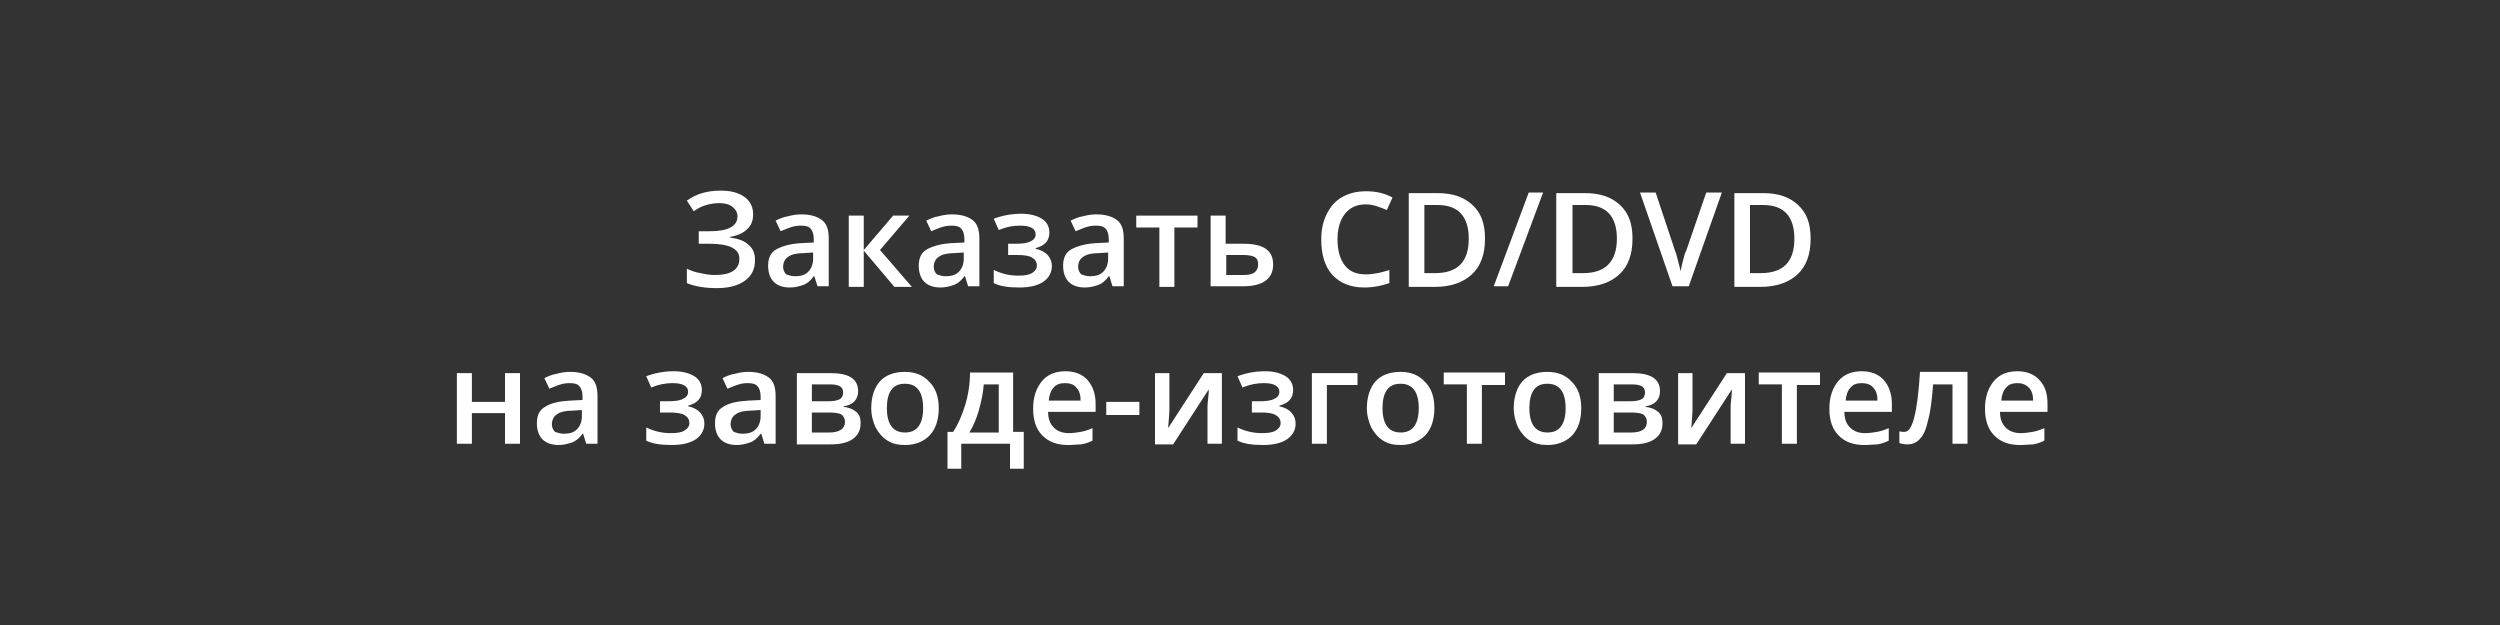<?xml version="1.0" encoding="utf-8"?>
<!-- Generator: Adobe Illustrator 22.1.0, SVG Export Plug-In . SVG Version: 6.00 Build 0)  -->
<svg version="1.1" id="Слой_1" xmlns="http://www.w3.org/2000/svg" xmlns:xlink="http://www.w3.org/1999/xlink" x="0px" y="0px"
	 viewBox="0 0 400 100" style="enable-background:new 0 0 400 100;" xml:space="preserve">
<rect x="0" y="0" width="400" height="100" fill="#333333" stroke="none"/>
<style type="text/css">
	.st0{display:none;}
	.st1{display:inline;fill:none;}
	.st2{display:inline;fill:#FFFFFF;}
	.st3{fill:none;}
	.st4{fill:#FFFFFF;}
</style>
<g class="st0">
	<rect y="27.8" class="st1" width="400" height="44.3"/>
	<path class="st2" d="M102.8,45.8h-2.5V32.9H96v-2.1h11.3v2.1h-4.4V45.8z"/>
	<path class="st2" d="M119.3,40.1c0,1.9-0.5,3.3-1.4,4.3s-2.3,1.6-4,1.6c-1.1,0-2-0.2-2.8-0.7s-1.4-1.2-1.9-2.1s-0.7-1.9-0.7-3.1
		c0-1.8,0.5-3.3,1.4-4.3s2.3-1.5,4-1.5c1.6,0,2.9,0.5,3.9,1.6C118.9,36.9,119.3,38.3,119.3,40.1z M111.1,40.1c0,2.6,1,3.9,2.9,3.9
		c1.9,0,2.9-1.3,2.9-3.9c0-2.6-1-3.9-2.9-3.9c-1,0-1.7,0.3-2.2,1S111.1,38.9,111.1,40.1z"/>
	<path class="st2" d="M137.6,40.1c0,1.9-0.5,3.3-1.4,4.3s-2.3,1.6-4,1.6c-1.1,0-2-0.2-2.8-0.7s-1.4-1.2-1.9-2.1s-0.7-1.9-0.7-3.1
		c0-1.8,0.5-3.3,1.4-4.3s2.3-1.5,4-1.5c1.6,0,2.9,0.5,3.9,1.6C137.1,36.9,137.6,38.3,137.6,40.1z M129.4,40.1c0,2.6,1,3.9,2.9,3.9
		c1.9,0,2.9-1.3,2.9-3.9c0-2.6-1-3.9-2.9-3.9c-1,0-1.7,0.3-2.2,1S129.4,38.9,129.4,40.1z"/>
	<path class="st2" d="M146.1,34.2c0.5,0,0.9,0,1.2,0.1l-0.2,2.2c-0.3-0.1-0.7-0.1-1.1-0.1c-1,0-1.7,0.3-2.3,0.9s-0.9,1.4-0.9,2.5
		v5.9h-2.4V34.5h1.9l0.3,2h0.1c0.4-0.7,0.9-1.2,1.5-1.6C144.8,34.4,145.4,34.2,146.1,34.2z"/>
	<path class="st2" d="M153.3,46c-1.4,0-2.5-0.5-3.3-1.5s-1.2-2.5-1.2-4.3c0-1.9,0.4-3.3,1.2-4.3c0.8-1,1.9-1.6,3.3-1.6
		c1.5,0,2.6,0.6,3.4,1.7h0.1c-0.1-0.8-0.2-1.5-0.2-1.9v-4.1h2.4v16h-1.9l-0.4-1.5h-0.1C155.9,45.4,154.8,46,153.3,46z M153.9,44.1
		c1,0,1.7-0.3,2.2-0.8c0.5-0.6,0.7-1.5,0.7-2.7v-0.3c0-1.4-0.2-2.4-0.7-3s-1.2-0.9-2.2-0.9c-0.8,0-1.5,0.3-2,1
		c-0.5,0.7-0.7,1.7-0.7,2.9c0,1.3,0.2,2.2,0.7,2.9S153,44.1,153.9,44.1z"/>
	<path class="st2" d="M167.5,46c-1.8,0-3.1-0.5-4.1-1.5c-1-1-1.5-2.4-1.5-4.3c0-1.9,0.5-3.3,1.4-4.4s2.2-1.6,3.8-1.6
		c1.5,0,2.7,0.5,3.5,1.4s1.3,2.2,1.3,3.8v1.3h-7.6c0,1.1,0.3,1.9,0.9,2.5s1.4,0.9,2.4,0.9c0.7,0,1.3-0.1,1.9-0.2s1.2-0.3,1.9-0.6v2
		c-0.6,0.3-1.2,0.5-1.8,0.6S168.3,46,167.5,46z M167,36.1c-0.8,0-1.4,0.2-1.8,0.7c-0.5,0.5-0.7,1.2-0.8,2.1h5.1
		c0-0.9-0.2-1.6-0.7-2.1C168.4,36.3,167.8,36.1,167,36.1z"/>
	<path class="st2" d="M180.4,34.2c0.5,0,0.9,0,1.2,0.1l-0.2,2.2c-0.3-0.1-0.7-0.1-1.1-0.1c-1,0-1.7,0.3-2.3,0.9s-0.9,1.4-0.9,2.5
		v5.9h-2.4V34.5h1.9l0.3,2h0.1c0.4-0.7,0.9-1.2,1.5-1.6C179,34.4,179.7,34.2,180.4,34.2z"/>
	<path class="st2" d="M195.8,32.7c-1.4,0-2.5,0.5-3.3,1.5s-1.2,2.4-1.2,4.1c0,1.8,0.4,3.2,1.2,4.2s1.9,1.4,3.4,1.4
		c0.6,0,1.3-0.1,1.8-0.2s1.2-0.3,1.9-0.5v2.1c-1.2,0.4-2.5,0.7-4,0.7c-2.2,0-3.9-0.7-5.1-2s-1.8-3.2-1.8-5.7c0-1.6,0.3-2.9,0.9-4.1
		s1.4-2.1,2.5-2.7s2.3-0.9,3.8-0.9c1.5,0,2.9,0.3,4.2,1l-0.9,2c-0.5-0.2-1-0.4-1.6-0.6C197,32.8,196.4,32.7,195.8,32.7z"/>
	<path class="st2" d="M214.9,38.2c0,2.5-0.7,4.4-2.1,5.7c-1.4,1.3-3.4,2-5.9,2h-4.2v-15h4.6c2.4,0,4.2,0.6,5.6,1.9
		S214.9,35.8,214.9,38.2z M212.3,38.2c0-3.6-1.7-5.4-5-5.4h-2.1v10.9h1.7C210.5,43.7,212.3,41.9,212.3,38.2z"/>
	<path class="st2" d="M224.2,30.8l-5.6,15h-2.3l5.6-15H224.2z"/>
	<path class="st2" d="M238.5,38.2c0,2.5-0.7,4.4-2.1,5.7c-1.4,1.3-3.4,2-5.9,2h-4.2v-15h4.6c2.4,0,4.2,0.6,5.6,1.9
		S238.5,35.8,238.5,38.2z M235.9,38.2c0-3.6-1.7-5.4-5-5.4h-2.1v10.9h1.7C234.1,43.7,235.9,41.9,235.9,38.2z"/>
	<path class="st2" d="M250.3,30.8h2.5l-5.3,15H245l-5.2-15h2.5l3.1,9.3c0.2,0.4,0.3,1,0.5,1.7c0.2,0.7,0.3,1.2,0.4,1.6
		c0.1-0.5,0.2-1.1,0.4-1.8c0.2-0.7,0.3-1.2,0.5-1.5L250.3,30.8z"/>
	<path class="st2" d="M267,38.2c0,2.5-0.7,4.4-2.1,5.7c-1.4,1.3-3.4,2-5.9,2h-4.2v-15h4.6c2.4,0,4.2,0.6,5.6,1.9S267,35.8,267,38.2z
		 M264.4,38.2c0-3.6-1.7-5.4-5-5.4h-2.1v10.9h1.7C262.6,43.7,264.4,41.9,264.4,38.2z"/>
	<path class="st2" d="M277.6,42.6c0,1.1-0.4,2-1.2,2.5s-2,0.9-3.5,0.9c-1.5,0-2.7-0.2-3.6-0.7v-2.1c1.3,0.6,2.6,0.9,3.7,0.9
		c1.5,0,2.2-0.4,2.2-1.3c0-0.3-0.1-0.5-0.2-0.7s-0.4-0.4-0.8-0.6s-0.9-0.4-1.6-0.7c-1.3-0.5-2.2-1-2.7-1.5c-0.5-0.5-0.7-1.2-0.7-2
		c0-1,0.4-1.7,1.2-2.3c0.8-0.5,1.8-0.8,3.2-0.8c1.3,0,2.6,0.3,3.8,0.8l-0.8,1.8c-1.2-0.5-2.3-0.8-3.1-0.8c-1.3,0-1.9,0.4-1.9,1.1
		c0,0.4,0.2,0.7,0.5,0.9c0.3,0.2,1.1,0.6,2.2,1c0.9,0.4,1.6,0.7,2,1s0.7,0.6,0.9,1S277.6,42,277.6,42.6z"/>
	<path class="st2" d="M292.7,45.8l-0.5-1.6h-0.1c-0.5,0.7-1.1,1.2-1.7,1.4c-0.6,0.2-1.3,0.4-2.1,0.4c-1.1,0-2-0.3-2.6-0.9
		c-0.6-0.6-0.9-1.5-0.9-2.6c0-1.2,0.4-2.1,1.3-2.6c0.9-0.6,2.2-0.9,4-1l2-0.1v-0.6c0-0.7-0.2-1.3-0.5-1.6c-0.3-0.4-0.9-0.5-1.6-0.5
		c-0.6,0-1.1,0.1-1.7,0.3s-1,0.4-1.5,0.6l-0.8-1.7c0.6-0.3,1.3-0.6,2-0.7c0.7-0.2,1.4-0.3,2.1-0.3c1.4,0,2.5,0.3,3.3,0.9
		s1.1,1.6,1.1,3v7.6H292.7z M289.1,44.2c0.9,0,1.6-0.2,2.1-0.7c0.5-0.5,0.8-1.2,0.8-2.1v-1l-1.5,0.1c-1.1,0-2,0.2-2.5,0.6
		c-0.5,0.3-0.8,0.9-0.8,1.6c0,0.5,0.2,0.9,0.5,1.2C288.1,44,288.5,44.2,289.1,44.2z"/>
	<path class="st2" d="M302,44.1c0.6,0,1.2-0.1,1.8-0.3v1.8c-0.3,0.1-0.6,0.2-1,0.3c-0.4,0.1-0.9,0.1-1.3,0.1c-2.3,0-3.4-1.2-3.4-3.6
		v-6.1h-1.5v-1.1l1.7-0.9l0.8-2.4h1.5v2.5h3.2v1.8h-3.2v6.1c0,0.6,0.1,1,0.4,1.3C301.2,43.9,301.5,44.1,302,44.1z"/>
	<path class="st2" d="M95.6,71l-0.5-1.6H95c-0.5,0.7-1.1,1.2-1.7,1.4c-0.6,0.2-1.3,0.4-2.1,0.4c-1.1,0-2-0.3-2.6-0.9
		c-0.6-0.6-0.9-1.5-0.9-2.6c0-1.2,0.4-2.1,1.3-2.6c0.9-0.6,2.2-0.9,4-1l2-0.1v-0.6c0-0.7-0.2-1.3-0.5-1.6c-0.3-0.4-0.9-0.5-1.6-0.5
		c-0.6,0-1.1,0.1-1.7,0.3s-1,0.4-1.5,0.6l-0.8-1.7c0.6-0.3,1.3-0.6,2-0.7c0.7-0.2,1.4-0.3,2.1-0.3c1.4,0,2.5,0.3,3.3,0.9
		s1.1,1.6,1.1,3V71H95.6z M92,69.4c0.9,0,1.6-0.2,2.1-0.7c0.5-0.5,0.8-1.2,0.8-2.1v-1l-1.5,0.1c-1.1,0-2,0.2-2.5,0.6
		c-0.5,0.3-0.8,0.9-0.8,1.6c0,0.5,0.2,0.9,0.5,1.2C91,69.2,91.4,69.4,92,69.4z"/>
	<path class="st2" d="M115.7,71h-2.4v-7c0-0.9-0.2-1.5-0.5-1.9c-0.3-0.4-0.8-0.6-1.5-0.6c-0.9,0-1.6,0.3-2,0.9
		c-0.4,0.6-0.7,1.6-0.7,3V71h-2.4V59.7h1.9l0.3,1.5h0.1c0.3-0.5,0.8-1,1.4-1.3s1.3-0.4,2-0.4c1.7,0,2.9,0.6,3.5,1.8h0.2
		c0.3-0.6,0.8-1,1.4-1.3s1.3-0.5,2.1-0.5c1.4,0,2.3,0.3,3,1c0.6,0.7,0.9,1.7,0.9,3.1V71h-2.4v-7c0-0.9-0.2-1.5-0.5-1.9
		c-0.3-0.4-0.8-0.6-1.5-0.6c-0.9,0-1.6,0.3-2.1,0.9c-0.4,0.6-0.7,1.5-0.7,2.7V71z"/>
	<path class="st2" d="M133.3,71l-0.5-1.6h-0.1c-0.5,0.7-1.1,1.2-1.7,1.4c-0.6,0.2-1.3,0.4-2.1,0.4c-1.1,0-2-0.3-2.6-0.9
		c-0.6-0.6-0.9-1.5-0.9-2.6c0-1.2,0.4-2.1,1.3-2.6c0.9-0.6,2.2-0.9,4-1l2-0.1v-0.6c0-0.7-0.2-1.3-0.5-1.6c-0.3-0.4-0.9-0.5-1.6-0.5
		c-0.6,0-1.1,0.1-1.7,0.3s-1,0.4-1.5,0.6l-0.8-1.7c0.6-0.3,1.3-0.6,2-0.7c0.7-0.2,1.4-0.3,2.1-0.3c1.4,0,2.5,0.3,3.3,0.9
		s1.1,1.6,1.1,3V71H133.3z M129.7,69.4c0.9,0,1.6-0.2,2.1-0.7c0.5-0.5,0.8-1.2,0.8-2.1v-1l-1.5,0.1c-1.1,0-2,0.2-2.5,0.6
		c-0.5,0.3-0.8,0.9-0.8,1.6c0,0.5,0.2,0.9,0.5,1.2C128.7,69.2,129.1,69.4,129.7,69.4z"/>
	<path class="st2" d="M148.4,71H146v-7c0-0.9-0.2-1.5-0.5-2c-0.4-0.4-0.9-0.6-1.7-0.6c-1,0-1.8,0.3-2.2,0.9s-0.7,1.6-0.7,3V71h-2.4
		V59.7h1.9l0.3,1.5h0.1c0.3-0.5,0.8-1,1.5-1.3s1.3-0.4,2.1-0.4c2.7,0,4.1,1.4,4.1,4.2V71z"/>
	<path class="st2" d="M159.7,71l-0.3-1.5h-0.1c-0.3,0.5-0.8,0.9-1.4,1.2c-0.6,0.3-1.3,0.5-2.1,0.5c-1.4,0-2.4-0.3-3.1-1
		s-1-1.7-1-3.1v-7.4h2.4v7c0,0.9,0.2,1.5,0.5,2c0.4,0.4,0.9,0.7,1.7,0.7c1,0,1.8-0.3,2.2-0.9c0.5-0.6,0.7-1.6,0.7-3v-5.6h2.4V71
		H159.7z"/>
	<path class="st2" d="M170.8,61.5H168V71h-2.4v-9.5h-1.9v-1.1l1.9-0.7v-0.7c0-1.3,0.3-2.3,0.9-3c0.6-0.6,1.6-1,2.9-1
		c0.8,0,1.7,0.1,2.5,0.4l-0.6,1.8c-0.6-0.2-1.2-0.3-1.7-0.3c-0.5,0-0.9,0.2-1.2,0.5c-0.3,0.3-0.4,0.8-0.4,1.5v0.7h2.8V61.5z"/>
	<path class="st2" d="M179.8,71l-0.5-1.6h-0.1c-0.5,0.7-1.1,1.2-1.7,1.4c-0.6,0.2-1.3,0.4-2.1,0.4c-1.1,0-2-0.3-2.6-0.9
		c-0.6-0.6-0.9-1.5-0.9-2.6c0-1.2,0.4-2.1,1.3-2.6c0.9-0.6,2.2-0.9,4-1l2-0.1v-0.6c0-0.7-0.2-1.3-0.5-1.6c-0.3-0.4-0.9-0.5-1.6-0.5
		c-0.6,0-1.1,0.1-1.7,0.3s-1,0.4-1.5,0.6l-0.8-1.7c0.6-0.3,1.3-0.6,2-0.7c0.7-0.2,1.4-0.3,2.1-0.3c1.4,0,2.5,0.3,3.3,0.9
		s1.1,1.6,1.1,3V71H179.8z M176.2,69.4c0.9,0,1.6-0.2,2.1-0.7c0.5-0.5,0.8-1.2,0.8-2.1v-1l-1.5,0.1c-1.1,0-2,0.2-2.5,0.6
		c-0.5,0.3-0.8,0.9-0.8,1.6c0,0.5,0.2,0.9,0.5,1.2C175.1,69.2,175.6,69.4,176.2,69.4z"/>
	<path class="st2" d="M189.4,71.2c-1.7,0-3-0.5-3.9-1.5c-0.9-1-1.3-2.4-1.3-4.3c0-1.9,0.5-3.4,1.4-4.4c0.9-1,2.3-1.5,4-1.5
		c1.2,0,2.3,0.2,3.2,0.7l-0.7,1.9c-1-0.4-1.9-0.6-2.5-0.6c-2,0-2.9,1.3-2.9,3.9c0,1.3,0.2,2.2,0.7,2.9c0.5,0.6,1.2,1,2.1,1
		c1.1,0,2.1-0.3,3-0.8v2.1c-0.4,0.3-0.9,0.4-1.4,0.5C190.7,71.1,190.1,71.2,189.4,71.2z"/>
	<path class="st2" d="M199.5,69.3c0.6,0,1.2-0.1,1.8-0.3v1.8c-0.3,0.1-0.6,0.2-1,0.3c-0.4,0.1-0.9,0.1-1.3,0.1
		c-2.3,0-3.4-1.2-3.4-3.6v-6.1h-1.5v-1.1l1.7-0.9l0.8-2.4h1.5v2.5h3.2v1.8h-3.2v6.1c0,0.6,0.1,1,0.4,1.3
		C198.6,69.1,199,69.3,199.5,69.3z"/>
	<path class="st2" d="M211.5,71l-0.3-1.5h-0.1c-0.3,0.5-0.8,0.9-1.4,1.2c-0.6,0.3-1.3,0.5-2.1,0.5c-1.4,0-2.4-0.3-3.1-1
		c-0.7-0.7-1-1.7-1-3.1v-7.4h2.4v7c0,0.9,0.2,1.5,0.5,2c0.4,0.4,0.9,0.7,1.7,0.7c1,0,1.8-0.3,2.2-0.9c0.5-0.6,0.7-1.6,0.7-3v-5.6
		h2.4V71H211.5z"/>
	<path class="st2" d="M222.6,59.4c0.5,0,0.9,0,1.2,0.1l-0.2,2.2c-0.3-0.1-0.7-0.1-1.1-0.1c-1,0-1.7,0.3-2.3,0.9s-0.9,1.4-0.9,2.5V71
		h-2.4V59.7h1.9l0.3,2h0.1c0.4-0.7,0.9-1.2,1.5-1.6C221.3,59.6,221.9,59.4,222.6,59.4z"/>
	<path class="st2" d="M225.8,56.6c0-0.4,0.1-0.8,0.4-1s0.6-0.3,1-0.3c0.4,0,0.8,0.1,1,0.3c0.2,0.2,0.4,0.6,0.4,1
		c0,0.4-0.1,0.7-0.4,1c-0.2,0.2-0.6,0.4-1,0.4c-0.4,0-0.8-0.1-1-0.4C225.9,57.4,225.8,57.1,225.8,56.6z M228.3,71h-2.4V59.7h2.4V71z
		"/>
	<path class="st2" d="M241.7,71h-2.4v-7c0-0.9-0.2-1.5-0.5-2c-0.4-0.4-0.9-0.6-1.7-0.6c-1,0-1.8,0.3-2.2,0.9s-0.7,1.6-0.7,3V71h-2.4
		V59.7h1.9l0.3,1.5h0.1c0.3-0.5,0.8-1,1.5-1.3s1.3-0.4,2.1-0.4c2.7,0,4.1,1.4,4.1,4.2V71z"/>
	<path class="st2" d="M254.7,59.7V61l-1.9,0.4c0.2,0.2,0.3,0.5,0.4,0.9s0.2,0.7,0.2,1.1c0,1.2-0.4,2.1-1.2,2.8c-0.8,0.7-1.9,1-3.3,1
		c-0.4,0-0.7,0-1-0.1c-0.5,0.3-0.8,0.7-0.8,1.1c0,0.3,0.1,0.5,0.4,0.6c0.2,0.1,0.7,0.2,1.3,0.2h2c1.3,0,2.2,0.3,2.9,0.8
		c0.6,0.5,1,1.3,1,2.3c0,1.3-0.5,2.3-1.6,3c-1.1,0.7-2.6,1-4.6,1c-1.5,0-2.7-0.3-3.5-0.8s-1.2-1.3-1.2-2.3c0-0.7,0.2-1.3,0.7-1.8
		c0.4-0.5,1.1-0.8,1.9-1c-0.3-0.1-0.6-0.4-0.8-0.7c-0.2-0.3-0.3-0.6-0.3-1c0-0.4,0.1-0.8,0.4-1.1c0.2-0.3,0.6-0.6,1.1-0.9
		c-0.6-0.3-1.1-0.7-1.4-1.2c-0.4-0.6-0.5-1.2-0.5-2c0-1.2,0.4-2.2,1.2-2.9c0.8-0.7,1.9-1,3.3-1c0.3,0,0.7,0,1,0.1
		c0.4,0,0.6,0.1,0.8,0.1H254.7z M245.8,72.8c0,0.5,0.2,0.9,0.7,1.2c0.5,0.3,1.1,0.4,2,0.4c1.3,0,2.3-0.2,2.9-0.6
		c0.6-0.4,1-0.9,1-1.5c0-0.5-0.2-0.8-0.5-1.1c-0.4-0.2-1-0.3-2-0.3H248c-0.7,0-1.2,0.2-1.6,0.5C246,71.8,245.8,72.2,245.8,72.8z
		 M246.8,63.3c0,0.7,0.2,1.3,0.5,1.6c0.4,0.4,0.9,0.6,1.6,0.6c1.4,0,2.1-0.7,2.1-2.2c0-0.7-0.2-1.3-0.5-1.7
		c-0.3-0.4-0.9-0.6-1.6-0.6c-0.7,0-1.2,0.2-1.6,0.6C247,62,246.8,62.6,246.8,63.3z"/>
	<path class="st2" d="M268,71.2c-1.4,0-2.5-0.5-3.3-1.5h-0.1c0.1,1,0.1,1.5,0.1,1.7V76h-2.4V59.7h1.9c0.1,0.2,0.2,0.7,0.3,1.5h0.1
		c0.8-1.1,1.9-1.7,3.4-1.7c1.4,0,2.5,0.5,3.3,1.5s1.2,2.5,1.2,4.3c0,1.9-0.4,3.3-1.2,4.3C270.5,70.7,269.4,71.2,268,71.2z
		 M267.4,61.4c-1,0-1.7,0.3-2.1,0.8s-0.7,1.5-0.7,2.7v0.4c0,1.4,0.2,2.4,0.7,3c0.4,0.6,1.2,0.9,2.1,0.9c0.8,0,1.5-0.3,1.9-1
		s0.7-1.7,0.7-2.9c0-1.3-0.2-2.2-0.7-2.9C268.9,61.7,268.3,61.4,267.4,61.4z"/>
	<path class="st2" d="M277.7,71h-2.4V55h2.4V71z"/>
	<path class="st2" d="M288.3,71l-0.5-1.6h-0.1c-0.5,0.7-1.1,1.2-1.7,1.4c-0.6,0.2-1.3,0.4-2.1,0.4c-1.1,0-2-0.3-2.6-0.9
		c-0.6-0.6-0.9-1.5-0.9-2.6c0-1.2,0.4-2.1,1.3-2.6c0.9-0.6,2.2-0.9,4-1l2-0.1v-0.6c0-0.7-0.2-1.3-0.5-1.6c-0.3-0.4-0.9-0.5-1.6-0.5
		c-0.6,0-1.1,0.1-1.7,0.3s-1,0.4-1.5,0.6l-0.8-1.7c0.6-0.3,1.3-0.6,2-0.7c0.7-0.2,1.4-0.3,2.1-0.3c1.4,0,2.5,0.3,3.3,0.9
		s1.1,1.6,1.1,3V71H288.3z M284.7,69.4c0.9,0,1.6-0.2,2.1-0.7c0.5-0.5,0.8-1.2,0.8-2.1v-1l-1.5,0.1c-1.1,0-2,0.2-2.5,0.6
		c-0.5,0.3-0.8,0.9-0.8,1.6c0,0.5,0.2,0.9,0.5,1.2C283.6,69.2,284.1,69.4,284.7,69.4z"/>
	<path class="st2" d="M303.3,71h-2.4v-7c0-0.9-0.2-1.5-0.5-2c-0.4-0.4-0.9-0.6-1.7-0.6c-1,0-1.8,0.3-2.2,0.9s-0.7,1.6-0.7,3V71h-2.4
		V59.7h1.9l0.3,1.5h0.1c0.3-0.5,0.8-1,1.5-1.3s1.3-0.4,2.1-0.4c2.7,0,4.1,1.4,4.1,4.2V71z"/>
	<path class="st2" d="M310.9,69.3c0.6,0,1.2-0.1,1.8-0.3v1.8c-0.3,0.1-0.6,0.2-1,0.3c-0.4,0.1-0.9,0.1-1.3,0.1
		c-2.3,0-3.4-1.2-3.4-3.6v-6.1h-1.5v-1.1l1.7-0.9l0.8-2.4h1.5v2.5h3.2v1.8h-3.2v6.1c0,0.6,0.1,1,0.4,1.3
		C310,69.1,310.4,69.3,310.9,69.3z"/>
</g>
<g>
	<rect y="27.8" class="st3" width="400" height="44.3"/>
	<path class="st4" d="M120.5,34.3c0,1-0.3,1.8-1,2.4c-0.6,0.6-1.5,1-2.7,1.2V38c1.3,0.2,2.3,0.5,3,1.2c0.7,0.6,1,1.4,1,2.4
		c0,1.4-0.5,2.5-1.6,3.3c-1.1,0.8-2.6,1.2-4.5,1.2c-2,0-3.6-0.3-4.8-0.8V43c0.7,0.3,1.4,0.6,2.2,0.7c0.8,0.2,1.6,0.3,2.3,0.3
		c2.6,0,3.9-0.9,3.9-2.6c0-0.8-0.4-1.4-1.2-1.8c-0.8-0.4-2-0.6-3.5-0.6h-1.8v-2h1.7c3,0,4.5-0.8,4.5-2.4c0-0.6-0.3-1.1-0.8-1.5
		s-1.2-0.6-2.1-0.6c-0.7,0-1.4,0.1-2.1,0.3s-1.3,0.5-2,1l-1.1-1.7c1.5-1.1,3.3-1.6,5.4-1.6c1.6,0,2.8,0.3,3.8,1
		S120.5,33.2,120.5,34.3z"/>
	<path class="st4" d="M130.8,45.8l-0.5-1.6h-0.1c-0.5,0.7-1.1,1.2-1.7,1.4c-0.6,0.2-1.3,0.4-2.1,0.4c-1.1,0-2-0.3-2.6-0.9
		c-0.6-0.6-0.9-1.5-0.9-2.6c0-1.2,0.4-2.1,1.3-2.6s2.2-0.9,4-1l2-0.1v-0.6c0-0.7-0.2-1.3-0.5-1.6c-0.3-0.4-0.9-0.5-1.6-0.5
		c-0.6,0-1.1,0.1-1.7,0.3s-1,0.4-1.5,0.6l-0.8-1.7c0.6-0.3,1.3-0.6,2-0.7c0.7-0.2,1.4-0.3,2.1-0.3c1.4,0,2.5,0.3,3.3,0.9
		s1.1,1.6,1.1,3v7.6H130.8z M127.2,44.2c0.9,0,1.6-0.2,2.1-0.7c0.5-0.5,0.8-1.2,0.8-2.1v-1l-1.5,0.1c-1.1,0-2,0.2-2.5,0.6
		c-0.5,0.3-0.8,0.9-0.8,1.6c0,0.5,0.2,0.9,0.5,1.2C126.1,44,126.6,44.2,127.2,44.2z"/>
	<path class="st4" d="M142.9,34.5h2.6l-4.7,5.5l5.1,5.9h-2.8l-4.9-5.8v5.8h-2.4V34.5h2.4V40L142.9,34.5z"/>
	<path class="st4" d="M154.9,45.8l-0.5-1.6h-0.1c-0.5,0.7-1.1,1.2-1.7,1.4c-0.6,0.2-1.3,0.4-2.1,0.4c-1.1,0-2-0.3-2.6-0.9
		c-0.6-0.6-0.9-1.5-0.9-2.6c0-1.2,0.4-2.1,1.3-2.6s2.2-0.9,4-1l2-0.1v-0.6c0-0.7-0.2-1.3-0.5-1.6c-0.3-0.4-0.9-0.5-1.6-0.5
		c-0.6,0-1.1,0.1-1.7,0.3s-1,0.4-1.5,0.6l-0.8-1.7c0.6-0.3,1.3-0.6,2-0.7c0.7-0.2,1.4-0.3,2.1-0.3c1.4,0,2.5,0.3,3.3,0.9
		s1.1,1.6,1.1,3v7.6H154.9z M151.3,44.2c0.9,0,1.6-0.2,2.1-0.7c0.5-0.5,0.8-1.2,0.8-2.1v-1l-1.5,0.1c-1.1,0-2,0.2-2.5,0.6
		c-0.5,0.3-0.8,0.9-0.8,1.6c0,0.5,0.2,0.9,0.5,1.2C150.2,44,150.7,44.2,151.3,44.2z"/>
	<path class="st4" d="M162.5,39c1.1,0,1.9-0.1,2.4-0.4c0.5-0.2,0.8-0.6,0.8-1.1c0-0.9-0.8-1.4-2.5-1.4c-1.1,0-2.2,0.2-3.4,0.7
		l-0.8-1.8c1.3-0.5,2.8-0.8,4.4-0.8c1.4,0,2.5,0.3,3.3,0.8s1.2,1.3,1.2,2.2c0,1.3-0.7,2.1-2.2,2.5v0.1c0.9,0.2,1.6,0.6,2,1.1
		c0.4,0.5,0.6,1,0.6,1.7c0,1-0.5,1.9-1.4,2.5c-0.9,0.6-2.2,0.9-3.8,0.9c-1.8,0-3.1-0.2-4.1-0.7v-2.1c1.3,0.6,2.5,0.9,3.9,0.9
		c1,0,1.7-0.1,2.2-0.4c0.5-0.3,0.8-0.7,0.8-1.2c0-0.6-0.3-1-0.8-1.3s-1.3-0.4-2.4-0.4h-1.4V39H162.5z"/>
	<path class="st4" d="M178,45.8l-0.5-1.6h-0.1c-0.5,0.7-1.1,1.2-1.7,1.4c-0.6,0.2-1.3,0.4-2.1,0.4c-1.1,0-2-0.3-2.6-0.9
		c-0.6-0.6-0.9-1.5-0.9-2.6c0-1.2,0.4-2.1,1.3-2.6s2.2-0.9,4-1l2-0.1v-0.6c0-0.7-0.2-1.3-0.5-1.6c-0.3-0.4-0.9-0.5-1.6-0.5
		c-0.6,0-1.1,0.1-1.7,0.3s-1,0.4-1.5,0.6l-0.8-1.7c0.6-0.3,1.3-0.6,2-0.7c0.7-0.2,1.4-0.3,2.1-0.3c1.4,0,2.5,0.3,3.3,0.9
		s1.1,1.6,1.1,3v7.6H178z M174.4,44.2c0.9,0,1.6-0.2,2.1-0.7c0.5-0.5,0.8-1.2,0.8-2.1v-1l-1.5,0.1c-1.1,0-2,0.2-2.5,0.6
		c-0.5,0.3-0.8,0.9-0.8,1.6c0,0.5,0.2,0.9,0.5,1.2C173.3,44,173.8,44.2,174.4,44.2z"/>
	<path class="st4" d="M191.6,34.5v1.9h-3.7v9.5h-2.4v-9.5h-3.7v-1.9H191.6z"/>
	<path class="st4" d="M196.2,39h2.8c3.2,0,4.7,1.1,4.7,3.3c0,1.2-0.4,2-1.2,2.6c-0.8,0.6-2,0.9-3.5,0.9h-5.3V34.5h2.4V39z
		 M201.3,42.3c0-0.6-0.2-1-0.6-1.2c-0.4-0.2-1-0.3-1.8-0.3h-2.7V44h2.7c0.8,0,1.4-0.1,1.8-0.4S201.3,42.9,201.3,42.3z"/>
	<path class="st4" d="M218.5,32.7c-1.4,0-2.5,0.5-3.3,1.5s-1.2,2.4-1.2,4.1c0,1.8,0.4,3.2,1.2,4.2s1.9,1.4,3.4,1.4
		c0.6,0,1.3-0.1,1.8-0.2c0.6-0.1,1.2-0.3,1.9-0.5v2.1c-1.2,0.4-2.5,0.7-4,0.7c-2.2,0-3.9-0.7-5.1-2s-1.8-3.2-1.8-5.7
		c0-1.6,0.3-2.9,0.9-4.1s1.4-2.1,2.5-2.7s2.3-0.9,3.8-0.9c1.5,0,2.9,0.3,4.2,1l-0.9,2c-0.5-0.2-1-0.4-1.6-0.6
		C219.7,32.8,219.1,32.7,218.5,32.7z"/>
	<path class="st4" d="M237.6,38.2c0,2.5-0.7,4.4-2.1,5.7c-1.4,1.3-3.4,2-5.9,2h-4.2v-15h4.6c2.4,0,4.2,0.6,5.6,1.9
		S237.6,35.8,237.6,38.2z M235,38.2c0-3.6-1.7-5.4-5-5.4h-2.1v10.9h1.7C233.2,43.7,235,41.9,235,38.2z"/>
	<path class="st4" d="M246.9,30.8l-5.6,15H239l5.6-15H246.9z"/>
	<path class="st4" d="M261.2,38.2c0,2.5-0.7,4.4-2.1,5.7c-1.4,1.3-3.4,2-5.9,2H249v-15h4.6c2.4,0,4.2,0.6,5.6,1.9
		S261.2,35.8,261.2,38.2z M258.7,38.2c0-3.6-1.7-5.4-5-5.4h-2.1v10.9h1.7C256.8,43.7,258.7,41.9,258.7,38.2z"/>
	<path class="st4" d="M273,30.8h2.5l-5.3,15h-2.6l-5.2-15h2.5l3.1,9.3c0.2,0.4,0.3,1,0.5,1.7c0.2,0.7,0.3,1.2,0.4,1.6
		c0.1-0.5,0.2-1.1,0.4-1.8s0.3-1.2,0.5-1.5L273,30.8z"/>
	<path class="st4" d="M289.7,38.2c0,2.5-0.7,4.4-2.1,5.7c-1.4,1.3-3.4,2-5.9,2h-4.2v-15h4.6c2.4,0,4.2,0.6,5.6,1.9
		S289.7,35.8,289.7,38.2z M287.1,38.2c0-3.6-1.7-5.4-5-5.4H280v10.9h1.7C285.3,43.7,287.1,41.9,287.1,38.2z"/>
	<path class="st4" d="M75.5,59.7v4.6h5.3v-4.6h2.4V71h-2.4v-4.9h-5.3V71h-2.4V59.7H75.5z"/>
	<path class="st4" d="M93.8,71l-0.5-1.6h-0.1c-0.5,0.7-1.1,1.2-1.7,1.4c-0.6,0.2-1.3,0.4-2.1,0.4c-1.1,0-2-0.3-2.6-0.9
		c-0.6-0.6-0.9-1.5-0.9-2.6c0-1.2,0.4-2.1,1.3-2.6c0.9-0.6,2.2-0.9,4-1l2-0.1v-0.6c0-0.7-0.2-1.3-0.5-1.6c-0.3-0.4-0.9-0.5-1.6-0.5
		c-0.6,0-1.1,0.1-1.7,0.3s-1,0.4-1.5,0.6l-0.8-1.7c0.6-0.3,1.3-0.6,2-0.7c0.7-0.2,1.4-0.3,2.1-0.3c1.4,0,2.5,0.3,3.3,0.9
		s1.1,1.6,1.1,3V71H93.8z M90.2,69.4c0.9,0,1.6-0.2,2.1-0.7c0.5-0.5,0.8-1.2,0.8-2.1v-1l-1.5,0.1c-1.1,0-2,0.2-2.5,0.6
		c-0.5,0.3-0.8,0.9-0.8,1.6c0,0.5,0.2,0.9,0.5,1.2C89.2,69.2,89.6,69.4,90.2,69.4z"/>
	<path class="st4" d="M106.9,64.2c1.1,0,1.9-0.1,2.4-0.4c0.5-0.2,0.8-0.6,0.8-1.1c0-0.9-0.8-1.4-2.5-1.4c-1.1,0-2.2,0.2-3.4,0.7
		l-0.8-1.8c1.3-0.5,2.8-0.8,4.4-0.8c1.4,0,2.5,0.3,3.3,0.8c0.8,0.5,1.2,1.3,1.2,2.2c0,1.3-0.7,2.1-2.2,2.5V65c0.9,0.2,1.6,0.6,2,1.1
		c0.4,0.5,0.6,1,0.6,1.7c0,1-0.5,1.9-1.4,2.5c-0.9,0.6-2.2,0.9-3.8,0.9c-1.8,0-3.1-0.2-4.1-0.7v-2.1c1.3,0.6,2.5,0.9,3.9,0.9
		c1,0,1.7-0.1,2.2-0.4c0.5-0.3,0.8-0.7,0.8-1.2c0-0.6-0.3-1-0.8-1.3S108.1,66,107,66h-1.4v-1.8H106.9z"/>
	<path class="st4" d="M122.3,71l-0.5-1.6h-0.1c-0.5,0.7-1.1,1.2-1.7,1.4c-0.6,0.2-1.3,0.4-2.1,0.4c-1.1,0-2-0.3-2.6-0.9
		c-0.6-0.6-0.9-1.5-0.9-2.6c0-1.2,0.4-2.1,1.3-2.6c0.9-0.6,2.2-0.9,4-1l2-0.1v-0.6c0-0.7-0.2-1.3-0.5-1.6c-0.3-0.4-0.9-0.5-1.6-0.5
		c-0.6,0-1.1,0.1-1.7,0.3s-1,0.4-1.5,0.6l-0.8-1.7c0.6-0.3,1.3-0.6,2-0.7c0.7-0.2,1.4-0.3,2.1-0.3c1.4,0,2.5,0.3,3.3,0.9
		s1.1,1.6,1.1,3V71H122.3z M118.8,69.4c0.9,0,1.6-0.2,2.1-0.7c0.5-0.5,0.8-1.2,0.8-2.1v-1l-1.5,0.1c-1.1,0-2,0.2-2.5,0.6
		c-0.5,0.3-0.8,0.9-0.8,1.6c0,0.5,0.2,0.9,0.5,1.2C117.7,69.2,118.2,69.4,118.8,69.4z"/>
	<path class="st4" d="M137.3,62.6c0,1.3-0.8,2.2-2.3,2.4v0.1c0.9,0.1,1.5,0.4,2,0.8s0.7,1,0.7,1.8c0,1.1-0.4,1.9-1.2,2.5
		c-0.8,0.6-2,0.9-3.6,0.9h-5.4V59.7h5.4C135.8,59.7,137.3,60.6,137.3,62.6z M134.9,62.8c0-0.5-0.2-0.8-0.5-1
		c-0.4-0.2-0.9-0.3-1.6-0.3h-2.9v2.7h2.6c0.8,0,1.4-0.1,1.8-0.3S134.9,63.3,134.9,62.8z M135.2,67.5c0-0.5-0.2-0.9-0.6-1.2
		c-0.4-0.2-1.1-0.3-1.9-0.3h-2.8v3.2h2.8C134.3,69.2,135.2,68.6,135.2,67.5z"/>
	<path class="st4" d="M150.2,65.3c0,1.9-0.5,3.3-1.4,4.3s-2.3,1.6-4,1.6c-1.1,0-2-0.2-2.8-0.7s-1.4-1.2-1.9-2.1
		c-0.4-0.9-0.7-1.9-0.7-3.1c0-1.8,0.5-3.3,1.4-4.3s2.3-1.5,4-1.5c1.6,0,2.9,0.5,3.9,1.6C149.7,62.1,150.2,63.5,150.2,65.3z
		 M141.9,65.3c0,2.6,1,3.9,2.9,3.9c1.9,0,2.9-1.3,2.9-3.9c0-2.6-1-3.9-2.9-3.9c-1,0-1.7,0.3-2.2,1S141.9,64.1,141.9,65.3z"/>
	<path class="st4" d="M163.8,75h-2.2v-4h-7.8v4h-2.2v-5.9h0.9c0.8-1.2,1.4-2.6,1.9-4.2c0.5-1.6,0.8-3.4,0.8-5.3h6.9v9.5h1.7V75z
		 M159.8,69.1v-7.6h-2.4c-0.1,1.4-0.4,2.8-0.8,4.2s-0.9,2.5-1.5,3.5H159.8z"/>
	<path class="st4" d="M170.9,71.2c-1.8,0-3.1-0.5-4.1-1.5c-1-1-1.5-2.4-1.5-4.3c0-1.9,0.5-3.3,1.4-4.4s2.2-1.6,3.8-1.6
		c1.5,0,2.7,0.5,3.5,1.4s1.3,2.2,1.3,3.8v1.3h-7.6c0,1.1,0.3,1.9,0.9,2.5c0.6,0.6,1.4,0.9,2.4,0.9c0.7,0,1.3-0.1,1.9-0.2
		c0.6-0.1,1.2-0.3,1.9-0.6v2c-0.6,0.3-1.2,0.5-1.8,0.6C172.3,71.1,171.7,71.2,170.9,71.2z M170.4,61.3c-0.8,0-1.4,0.2-1.8,0.7
		c-0.5,0.5-0.7,1.2-0.8,2.1h5.1c0-0.9-0.2-1.6-0.7-2.1C171.8,61.5,171.2,61.3,170.4,61.3z"/>
	<path class="st4" d="M177,66.4v-2.1h5.3v2.1H177z"/>
	<path class="st4" d="M187.1,59.7v5.8c0,0.7-0.1,1.7-0.2,3l5.7-8.8h2.9V71h-2.3v-5.7c0-0.3,0-0.8,0.1-1.5s0.1-1.2,0.1-1.5l-5.7,8.8
		h-2.9V59.7H187.1z"/>
	<path class="st4" d="M201.5,64.2c1.1,0,1.9-0.1,2.4-0.4c0.5-0.2,0.8-0.6,0.8-1.1c0-0.9-0.8-1.4-2.5-1.4c-1.1,0-2.2,0.2-3.4,0.7
		l-0.8-1.8c1.3-0.5,2.8-0.8,4.4-0.8c1.4,0,2.5,0.3,3.3,0.8c0.8,0.5,1.2,1.3,1.2,2.2c0,1.3-0.7,2.1-2.2,2.5V65c0.9,0.2,1.6,0.6,2,1.1
		c0.4,0.5,0.6,1,0.6,1.7c0,1-0.5,1.9-1.4,2.5c-0.9,0.6-2.2,0.9-3.8,0.9c-1.8,0-3.1-0.2-4.1-0.7v-2.1c1.3,0.6,2.5,0.9,3.9,0.9
		c1,0,1.7-0.1,2.2-0.4c0.5-0.3,0.8-0.7,0.8-1.2c0-0.6-0.3-1-0.8-1.3s-1.3-0.4-2.4-0.4h-1.4v-1.8H201.5z"/>
	<path class="st4" d="M217.2,59.7v1.9h-4.9V71h-2.4V59.7H217.2z"/>
	<path class="st4" d="M229.5,65.3c0,1.9-0.5,3.3-1.4,4.3c-1,1-2.3,1.6-4,1.6c-1.1,0-2-0.2-2.8-0.7s-1.4-1.2-1.9-2.1
		c-0.4-0.9-0.7-1.9-0.7-3.1c0-1.8,0.5-3.3,1.4-4.3s2.3-1.5,4-1.5c1.6,0,2.9,0.5,3.9,1.6C229,62.1,229.5,63.5,229.5,65.3z
		 M221.2,65.3c0,2.6,1,3.9,2.9,3.9c1.9,0,2.9-1.3,2.9-3.9c0-2.6-1-3.9-2.9-3.9c-1,0-1.7,0.3-2.2,1C221.4,63.1,221.2,64.1,221.2,65.3
		z"/>
	<path class="st4" d="M240.8,59.7v1.9h-3.7V71h-2.4v-9.5H231v-1.9H240.8z"/>
	<path class="st4" d="M253,65.3c0,1.9-0.5,3.3-1.4,4.3s-2.3,1.6-4,1.6c-1.1,0-2-0.2-2.8-0.7c-0.8-0.5-1.4-1.2-1.9-2.1
		c-0.4-0.9-0.7-1.9-0.7-3.1c0-1.8,0.5-3.3,1.4-4.3s2.3-1.5,4-1.5c1.6,0,2.9,0.5,3.9,1.6C252.5,62.1,253,63.5,253,65.3z M244.7,65.3
		c0,2.6,1,3.9,2.9,3.9c1.9,0,2.9-1.3,2.9-3.9c0-2.6-1-3.9-2.9-3.9c-1,0-1.7,0.3-2.2,1S244.7,64.1,244.7,65.3z"/>
	<path class="st4" d="M265.6,62.6c0,1.3-0.8,2.2-2.3,2.4v0.1c0.9,0.1,1.5,0.4,2,0.8s0.7,1,0.7,1.8c0,1.1-0.4,1.9-1.2,2.5
		c-0.8,0.6-2,0.9-3.6,0.9h-5.4V59.7h5.4C264.1,59.7,265.6,60.6,265.6,62.6z M263.2,62.8c0-0.5-0.2-0.8-0.5-1
		c-0.4-0.2-0.9-0.3-1.6-0.3h-2.9v2.7h2.6c0.8,0,1.4-0.1,1.8-0.3C263,63.7,263.2,63.3,263.2,62.8z M263.5,67.5c0-0.5-0.2-0.9-0.6-1.2
		c-0.4-0.2-1.1-0.3-1.9-0.3h-2.8v3.2h2.8C262.7,69.2,263.5,68.6,263.5,67.5z"/>
	<path class="st4" d="M270.8,59.7v5.8c0,0.7-0.1,1.7-0.2,3l5.7-8.8h2.9V71h-2.3v-5.7c0-0.3,0-0.8,0.1-1.5s0.1-1.2,0.1-1.5l-5.7,8.8
		h-2.9V59.7H270.8z"/>
	<path class="st4" d="M291.2,59.7v1.9h-3.7V71h-2.4v-9.5h-3.7v-1.9H291.2z"/>
	<path class="st4" d="M298.3,71.2c-1.8,0-3.1-0.5-4.1-1.5c-1-1-1.5-2.4-1.5-4.3c0-1.9,0.5-3.3,1.4-4.4c0.9-1.1,2.2-1.6,3.8-1.6
		c1.5,0,2.7,0.5,3.5,1.4s1.3,2.2,1.3,3.8v1.3h-7.6c0,1.1,0.3,1.9,0.9,2.5c0.6,0.6,1.4,0.9,2.4,0.9c0.7,0,1.3-0.1,1.9-0.2
		c0.6-0.1,1.2-0.3,1.9-0.6v2c-0.6,0.3-1.2,0.5-1.8,0.6C299.8,71.1,299.1,71.2,298.3,71.2z M297.9,61.3c-0.8,0-1.4,0.2-1.8,0.7
		c-0.5,0.5-0.7,1.2-0.8,2.1h5.1c0-0.9-0.2-1.6-0.7-2.1C299.3,61.5,298.6,61.3,297.9,61.3z"/>
	<path class="st4" d="M314.8,71h-2.4v-9.5h-3.1c-0.2,2.4-0.4,4.3-0.8,5.7c-0.3,1.4-0.7,2.4-1.3,3c-0.5,0.6-1.2,0.9-2,0.9
		c-0.5,0-1-0.1-1.3-0.2v-1.9c0.3,0.1,0.5,0.1,0.8,0.1c0.7,0,1.2-0.8,1.6-2.4c0.4-1.6,0.7-4,0.9-7.2h7.6V71z"/>
	<path class="st4" d="M323.2,71.2c-1.8,0-3.1-0.5-4.1-1.5c-1-1-1.5-2.4-1.5-4.3c0-1.9,0.5-3.3,1.4-4.4s2.2-1.6,3.8-1.6
		c1.5,0,2.7,0.5,3.5,1.4c0.9,0.9,1.3,2.2,1.3,3.8v1.3H320c0,1.1,0.3,1.9,0.9,2.5c0.6,0.6,1.4,0.9,2.4,0.9c0.7,0,1.3-0.1,1.9-0.2
		c0.6-0.1,1.2-0.3,1.9-0.6v2c-0.6,0.3-1.2,0.5-1.8,0.6C324.7,71.1,324,71.2,323.2,71.2z M322.8,61.3c-0.8,0-1.4,0.2-1.8,0.7
		c-0.5,0.5-0.7,1.2-0.8,2.1h5.1c0-0.9-0.2-1.6-0.7-2.1C324.1,61.5,323.5,61.3,322.8,61.3z"/>
</g>
<g>
</g>
<g>
</g>
<g>
</g>
<g>
</g>
<g>
</g>
<g>
</g>
</svg>
